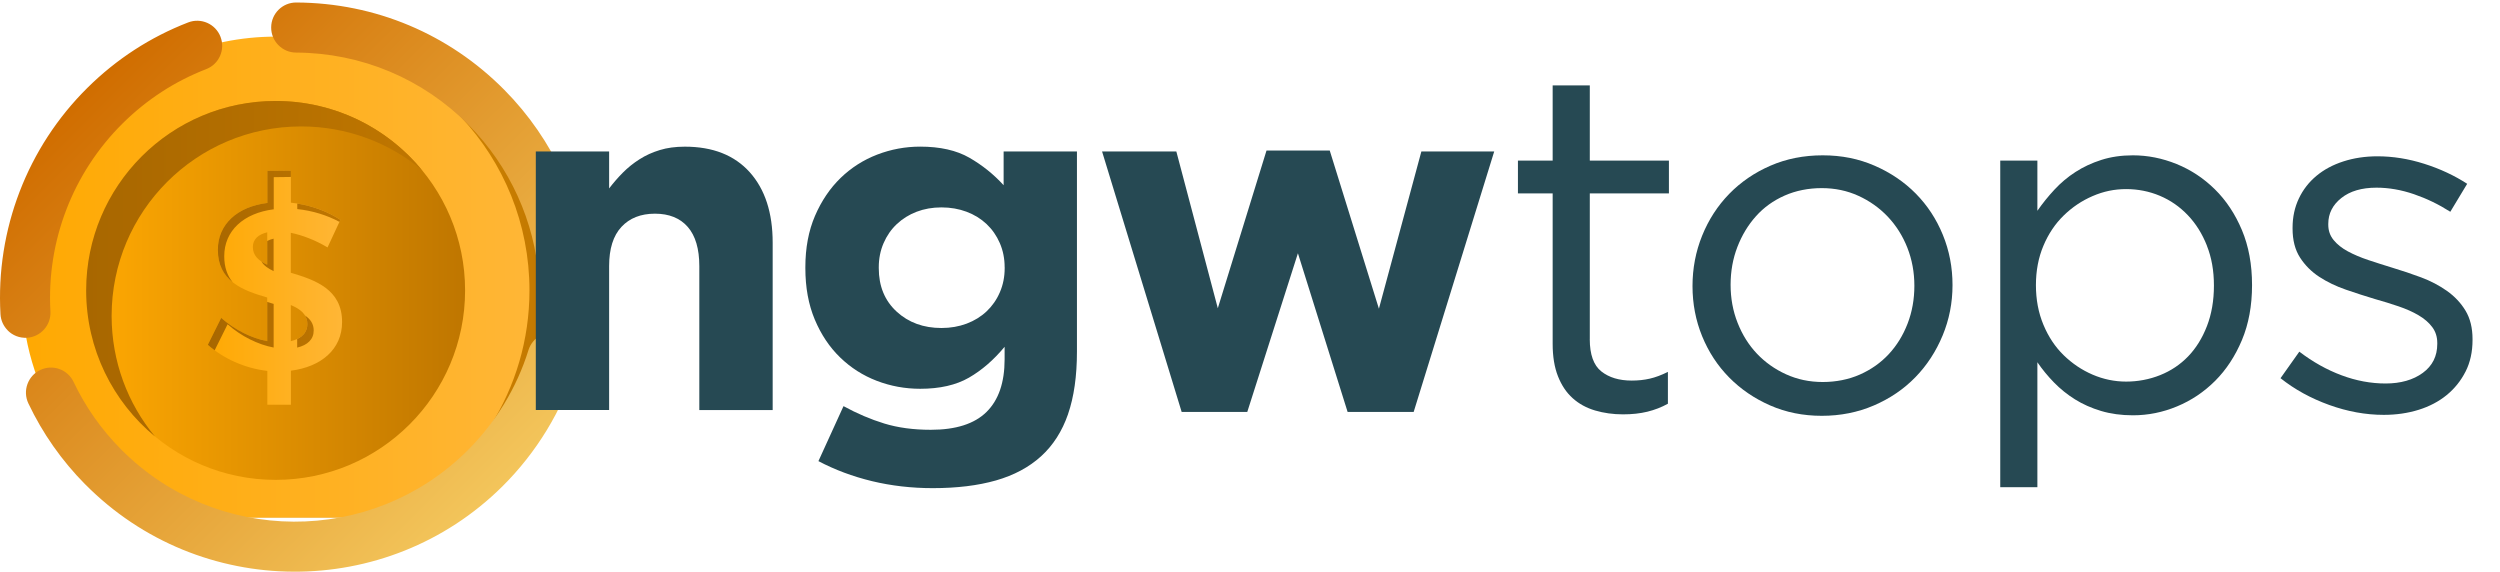 <?xml version="1.0" encoding="UTF-8"?>
<svg id="Camada_2" xmlns="http://www.w3.org/2000/svg" xmlns:xlink="http://www.w3.org/1999/xlink" viewBox="0 0 788.34 180.28">
  <defs>
    <style>
      .cls-1 {
        fill: url(#Gradiente_sem_nome_5);
      }

      .cls-2 {
        fill: url(#Gradiente_sem_nome_3-2);
      }

      .cls-3 {
        isolation: isolate;
      }

      .cls-4 {
        fill: url(#Gradiente_sem_nome_6-2);
      }

      .cls-5 {
        fill: #264953;
      }

      .cls-6 {
        fill: url(#Gradiente_sem_nome_7);
      }

      .cls-7 {
        fill: url(#Gradiente_sem_nome_6);
      }

      .cls-8 {
        fill: url(#Gradiente_sem_nome_3);
      }

      .cls-9 {
        fill: url(#Gradiente_sem_nome_5-2);
      }
    </style>
    <linearGradient id="Gradiente_sem_nome_3" data-name="Gradiente sem nome 3" x1="19.01" y1="123.7" x2="179.07" y2="123.7" gradientTransform="translate(0 211.06) scale(1 -1)" gradientUnits="userSpaceOnUse">
      <stop offset="0" stop-color="#ffa902"/>
      <stop offset="1" stop-color="#bf7600"/>
    </linearGradient>
    <linearGradient id="Gradiente_sem_nome_5" data-name="Gradiente sem nome 5" x1="6.88" y1="123.7" x2="166.96" y2="123.7" gradientTransform="translate(0 211.06) scale(1 -1)" gradientUnits="userSpaceOnUse">
      <stop offset="0" stop-color="#ffa902"/>
      <stop offset="1" stop-color="#ffb636"/>
    </linearGradient>
    <linearGradient id="Gradiente_sem_nome_3-2" data-name="Gradiente sem nome 3" x1="27.19" y1="119.48" x2="146.69" y2="119.48" gradientTransform="translate(-.02 211.06) scale(1 -1)" xlink:href="#Gradiente_sem_nome_3"/>
    <linearGradient id="Gradiente_sem_nome_6" data-name="Gradiente sem nome 6" x1="27.17" y1="126.33" x2="132.96" y2="126.33" gradientTransform="translate(0 211.06) scale(1 -1)" gradientUnits="userSpaceOnUse">
      <stop offset="0" stop-color="#a86700"/>
      <stop offset="1" stop-color="#bf7600"/>
    </linearGradient>
    <linearGradient id="Gradiente_sem_nome_5-2" data-name="Gradiente sem nome 5" x1="65.54" y1="120.36" x2="107.87" y2="120.36" xlink:href="#Gradiente_sem_nome_5"/>
    <linearGradient id="Gradiente_sem_nome_6-2" data-name="Gradiente sem nome 6" x1="65.54" y1="128.93" x2="107.35" y2="128.93" xlink:href="#Gradiente_sem_nome_6"/>
    <linearGradient id="Gradiente_sem_nome_7" data-name="Gradiente sem nome 7" x1="-28.93" y1="270.14" x2="152.46" y2="270.14" gradientTransform="translate(-142.44 236.76) rotate(45.28) scale(1 -1)" gradientUnits="userSpaceOnUse">
      <stop offset="0" stop-color="#d06d00"/>
      <stop offset="1" stop-color="#f3c55b"/>
    </linearGradient>
  </defs>
  <g id="Camada_2-2" data-name="Camada_2">
    <path class="cls-8" d="M179.07,91.58c0,31.31-17.99,58.44-44.2,71.59H63.21c-26.21-13.15-44.2-40.28-44.2-71.59C19.01,49.41,51.61,14.87,92.99,11.79c2-.15,4.02-.24,6.05-.24,44.2,0,80.03,35.83,80.03,80.03h0Z"/>
    <path class="cls-1" d="M166.96,91.58c0,31.31-17.99,58.45-44.22,71.59H51.08C24.87,150.02,6.88,122.89,6.88,91.58,6.88,47.38,42.71,11.55,86.91,11.55c2.05,0,4.08.08,6.07.24,41.38,3.09,73.98,37.64,73.98,79.79h0Z"/>
    <circle class="cls-2" cx="86.92" cy="91.58" r="59.74"/>
    <path class="cls-7" d="M132.95,53.52c-10.31-8.54-23.55-13.65-37.99-13.65-33.01,0-59.76,26.75-59.76,59.74,0,14.44,5.12,27.7,13.65,38.01-13.24-10.94-21.68-27.51-21.68-46.04,0-32.99,26.75-59.74,59.76-59.74,18.53,0,35.09,8.44,46.03,21.68h0Z"/>
    <path class="cls-9" d="M91.7,86.01v-12.6c3.53.72,7.66,2.26,11.59,4.61l4.05-8.71c-4.2-2.78-9.83-4.8-15.61-5.4v-10.13l-7.43.08v10.13c-9.53,1.2-15.61,6.75-15.61,14.78,0,9.99,8.07,12.86,15.57,15.04v13.76c-4.85-.92-10.23-3.52-14.52-7.34l-4.2,8.48c4.88,4.35,11.63,7.43,18.76,8.25v10.66h7.43v-10.73c9.46-1.2,16.14-6.68,16.14-15.31.04-10.37-8.49-13.28-16.17-15.58h0ZM79.73,77.88c0-2.41,1.71-3.97,4.54-4.62v10.23c-2.72-1.26-4.54-2.9-4.54-5.61ZM91.7,107.58v-11.39c3.08,1.29,5.21,3,5.21,6,0,2.75-1.9,4.63-5.21,5.39Z"/>
    <path class="cls-4" d="M93.74,64.19v1.74c4.79.49,9.45,1.96,13.31,4.04l.3-.66c-3.72-2.45-8.56-4.33-13.61-5.12ZM96.18,99.48c.47.78.74,1.66.74,2.71,0,2.15-1.15,3.75-3.21,4.72v2.69c3.31-.76,5.21-2.64,5.21-5.39,0-2.11-1.05-3.58-2.74-4.72h0ZM84.31,53.86v10.13c-9.54,1.2-15.61,6.76-15.61,14.8,0,4.8,1.86,7.96,4.63,10.18-1.62-2.03-2.62-4.65-2.62-8.17,0-8.03,6.07-13.59,15.61-14.8v-10.13l5.41-.07v-2.01l-7.42.07h0ZM84.27,95.22v12.36c-4.85-.91-10.23-3.52-14.52-7.34l-4.21,8.49c.68.61,1.4,1.18,2.15,1.74l4.08-8.22c4.29,3.82,9.65,6.43,14.52,7.34v-13.76c-.66-.19-1.34-.39-2.01-.61h0ZM84.27,75.99v7.49c-.66-.3-1.28-.64-1.83-1,.76,1.27,2.13,2.21,3.84,3.01v-10.23c-.76.17-1.44.41-2.01.73h0Z"/>
    <path class="cls-6" d="M26.91,152.78c-7.44-7.51-13.48-16.12-17.97-25.59-1.86-3.94-.18-8.65,3.75-10.52,3.94-1.87,8.64-.19,10.51,3.75,3.72,7.85,8.75,15,14.93,21.24,29.94,30.24,78.91,30.48,109.15.54,8.95-8.87,15.66-19.86,19.37-31.81,1.3-4.16,5.73-6.48,9.89-5.19,4.16,1.3,6.49,5.72,5.19,9.88-4.49,14.4-12.56,27.65-23.34,38.33-36.43,36.07-95.41,35.78-131.48-.65v.02ZM2.42,104.16c-1.31-1.32-2.16-3.1-2.27-5.1-1.51-26.61,8.48-52.62,27.41-71.36,9.16-9.07,19.85-16.01,31.76-20.62,4.06-1.58,8.64.44,10.21,4.51s-.44,8.64-4.51,10.21c-9.88,3.83-18.75,9.59-26.36,17.13-15.71,15.55-24,37.15-22.76,59.25.25,4.35-3.08,8.08-7.43,8.33-2.35.13-4.52-.77-6.06-2.33v-.02ZM87.79,14.24c-1.42-1.44-2.29-3.41-2.28-5.6.02-4.36,3.57-7.88,7.93-7.85,24.83.12,48.13,9.91,65.6,27.56,15.55,15.7,25.02,36.48,26.65,58.5.32,4.35-2.94,8.13-7.29,8.46-4.35.32-8.13-2.94-8.45-7.29-1.36-18.28-9.21-35.52-22.12-48.56-14.51-14.65-33.85-22.77-54.46-22.88-2.18,0-4.15-.9-5.57-2.34h0Z"/>
    <g class="cls-3">
      <path class="cls-5" d="M220.52,129.29v-45.37c0-5.46-1.22-9.58-3.65-12.37-2.43-2.78-5.88-4.17-10.34-4.17s-7.99,1.39-10.57,4.17c-2.59,2.78-3.88,6.9-3.88,12.37v45.37h-23.12V47.76h23.12v11.66c1.32-1.73,2.76-3.4,4.33-4.98,1.57-1.58,3.32-2.99,5.25-4.21,1.92-1.23,4.05-2.2,6.39-2.91,2.33-.72,4.97-1.07,7.91-1.07,8.82,0,15.64,2.69,20.46,8.06,4.82,5.38,7.23,12.78,7.23,22.21v52.78h-23.12Z"/>
      <path class="cls-5" d="M336.8,130.58c-1.88,5.42-4.72,9.86-8.52,13.31-3.8,3.45-8.54,5.98-14.22,7.61-5.68,1.62-12.32,2.43-19.93,2.43-6.69,0-13.08-.74-19.17-2.21-6.08-1.47-11.71-3.58-16.88-6.31l7.91-17.34c4.26,2.33,8.54,4.16,12.85,5.48,4.31,1.32,9.2,1.98,14.68,1.98,7.91,0,13.77-1.88,17.57-5.63,3.8-3.75,5.7-9.28,5.7-16.58v-3.96c-3.45,4.16-7.2,7.4-11.26,9.74-4.06,2.33-9.18,3.5-15.36,3.5-4.77,0-9.33-.84-13.69-2.51-4.36-1.67-8.21-4.13-11.56-7.38-3.35-3.24-6.01-7.23-7.99-11.94-1.98-4.72-2.97-10.12-2.97-16.2v-.3c0-6.08,1.01-11.48,3.04-16.2,2.03-4.71,4.72-8.69,8.06-11.94,3.35-3.24,7.2-5.7,11.56-7.38,4.36-1.67,8.87-2.51,13.54-2.51,6.29,0,11.46,1.17,15.52,3.5,4.05,2.33,7.66,5.22,10.8,8.67v-10.65h23.12v63.13c0,7.71-.94,14.27-2.81,19.7ZM316.8,84.27c0-2.74-.51-5.27-1.52-7.61-1.01-2.33-2.41-4.33-4.18-6.01-1.78-1.67-3.88-2.97-6.31-3.88-2.43-.91-5.07-1.37-7.91-1.37s-5.45.46-7.83,1.37c-2.38.91-4.46,2.21-6.24,3.88-1.78,1.67-3.17,3.68-4.18,6.01-1.01,2.33-1.52,4.87-1.52,7.61v.3c0,5.68,1.88,10.24,5.63,13.69,3.75,3.45,8.47,5.17,14.15,5.17,2.84,0,5.48-.46,7.91-1.37,2.43-.91,4.54-2.21,6.31-3.88,1.77-1.67,3.17-3.67,4.18-6.01,1.01-2.33,1.52-4.87,1.52-7.61v-.3Z"/>
      <path class="cls-5" d="M445.79,129.9h-20.84l-15.67-50.04-15.97,50.04h-20.69l-25.1-82.14h23.42l13.08,49.44,15.36-49.74h19.93l15.51,49.89,13.39-49.59h22.97l-25.4,82.14Z"/>
    </g>
    <g class="cls-3">
      <path class="cls-5" d="M501.31,106.93c0,4.87,1.22,8.27,3.65,10.19,2.43,1.93,5.63,2.89,9.58,2.89,2.03,0,3.93-.2,5.7-.61,1.77-.4,3.68-1.12,5.71-2.13v10.04c-2.03,1.12-4.18,1.95-6.46,2.51-2.28.56-4.84.84-7.68.84-3.14,0-6.08-.41-8.82-1.22s-5.1-2.1-7.07-3.88c-1.98-1.77-3.52-4.08-4.64-6.92-1.12-2.84-1.67-6.24-1.67-10.19v-47.46h-10.95v-10.34h10.95v-23.73h11.71v23.73h24.95v10.34h-24.95v45.94Z"/>
      <path class="cls-5" d="M612.58,105.79c-2.08,5.02-4.94,9.41-8.59,13.16-3.65,3.75-8.01,6.72-13.08,8.9-5.07,2.18-10.55,3.27-16.43,3.27s-11.31-1.09-16.28-3.27c-4.97-2.18-9.28-5.12-12.93-8.82-3.65-3.7-6.49-8.04-8.52-13-2.03-4.97-3.04-10.24-3.04-15.82s1.01-10.88,3.04-15.9c2.03-5.02,4.87-9.41,8.52-13.16,3.65-3.75,7.99-6.72,13.01-8.9,5.02-2.18,10.52-3.27,16.5-3.27s11.33,1.09,16.35,3.27c5.02,2.18,9.36,5.12,13.01,8.82,3.65,3.7,6.49,8.04,8.52,13.01,2.03,4.97,3.04,10.24,3.04,15.82s-1.04,10.88-3.12,15.9ZM601.47,78.14c-1.47-3.74-3.53-7-6.16-9.79-2.64-2.78-5.73-4.98-9.28-6.6-3.55-1.62-7.4-2.43-11.56-2.43s-8.16.78-11.71,2.35c-3.55,1.57-6.57,3.74-9.05,6.52-2.49,2.78-4.44,6.02-5.86,9.71-1.42,3.69-2.13,7.66-2.13,11.91s.73,8.25,2.21,11.99c1.47,3.74,3.5,6.98,6.08,9.71,2.59,2.73,5.65,4.91,9.2,6.52,3.55,1.62,7.4,2.43,11.56,2.43s8.16-.78,11.71-2.35c3.55-1.57,6.59-3.72,9.13-6.45,2.53-2.73,4.51-5.94,5.93-9.64,1.42-3.69,2.13-7.66,2.13-11.91s-.74-8.25-2.21-11.99Z"/>
      <path class="cls-5" d="M706.96,107.24c-2.13,5.07-4.94,9.35-8.44,12.85-3.5,3.5-7.51,6.19-12.02,8.06-4.51,1.88-9.15,2.81-13.92,2.81-3.65,0-7-.46-10.04-1.37-3.04-.91-5.78-2.13-8.21-3.65-2.43-1.52-4.64-3.29-6.62-5.32-1.98-2.03-3.73-4.16-5.25-6.39v39.4h-11.71V50.65h11.71v15.82c1.62-2.33,3.42-4.56,5.4-6.69,1.98-2.13,4.18-3.98,6.62-5.55,2.43-1.57,5.14-2.84,8.14-3.8,2.99-.96,6.31-1.45,9.96-1.45,4.66,0,9.25.91,13.77,2.74,4.51,1.83,8.54,4.49,12.09,7.99,3.55,3.5,6.39,7.78,8.52,12.85,2.13,5.07,3.19,10.85,3.19,17.34s-1.06,12.27-3.19,17.34ZM695.93,77.49c-1.47-3.73-3.47-6.94-6.01-9.61-2.54-2.67-5.48-4.72-8.82-6.13-3.35-1.41-6.9-2.12-10.65-2.12s-7.17.73-10.57,2.2c-3.4,1.46-6.44,3.51-9.13,6.13-2.69,2.62-4.82,5.8-6.39,9.54-1.57,3.73-2.36,7.87-2.36,12.41s.78,8.7,2.36,12.49c1.57,3.78,3.7,6.99,6.39,9.61,2.69,2.62,5.73,4.67,9.13,6.13,3.4,1.46,6.92,2.19,10.57,2.19s7.33-.68,10.72-2.04c3.4-1.36,6.34-3.33,8.82-5.9,2.48-2.57,4.46-5.75,5.93-9.54,1.47-3.78,2.21-8.04,2.21-12.79s-.74-8.83-2.21-12.56Z"/>
      <path class="cls-5" d="M777.46,117.2c-1.47,2.89-3.45,5.35-5.93,7.38-2.49,2.03-5.43,3.58-8.82,4.64-3.4,1.06-7.07,1.6-11.03,1.6-5.68,0-11.41-1.04-17.19-3.12-5.78-2.08-10.9-4.89-15.36-8.44l5.93-8.37c4.26,3.25,8.69,5.73,13.31,7.45,4.61,1.73,9.25,2.59,13.92,2.59s8.67-1.11,11.71-3.35c3.04-2.23,4.56-5.27,4.56-9.13v-.3c0-1.92-.53-3.6-1.6-5.02-1.06-1.42-2.51-2.66-4.33-3.73s-3.93-2-6.31-2.81c-2.38-.81-4.84-1.57-7.38-2.28-3.04-.91-6.11-1.9-9.2-2.97-3.1-1.07-5.88-2.41-8.37-4.03-2.49-1.62-4.51-3.65-6.08-6.08-1.57-2.43-2.36-5.48-2.36-9.13v-.3c0-3.35.66-6.41,1.98-9.2,1.32-2.79,3.17-5.17,5.55-7.15,2.38-1.98,5.22-3.5,8.52-4.56,3.29-1.06,6.87-1.6,10.72-1.6,4.87,0,9.79.79,14.75,2.36,4.97,1.57,9.48,3.68,13.54,6.31l-5.32,8.82c-3.65-2.33-7.48-4.18-11.48-5.55-4.01-1.37-7.94-2.05-11.79-2.05-4.67,0-8.37,1.09-11.1,3.27-2.74,2.18-4.11,4.89-4.11,8.14v.3c0,1.83.56,3.42,1.67,4.79,1.11,1.37,2.61,2.56,4.49,3.58,1.88,1.01,4.03,1.93,6.46,2.74,2.43.81,4.97,1.62,7.61,2.43,3.04.91,6.06,1.93,9.05,3.04,2.99,1.12,5.7,2.54,8.14,4.26,2.43,1.73,4.39,3.8,5.86,6.24,1.47,2.43,2.21,5.43,2.21,8.97v.3c0,3.75-.74,7.07-2.21,9.96Z"/>
    </g>
  </g>
</svg>